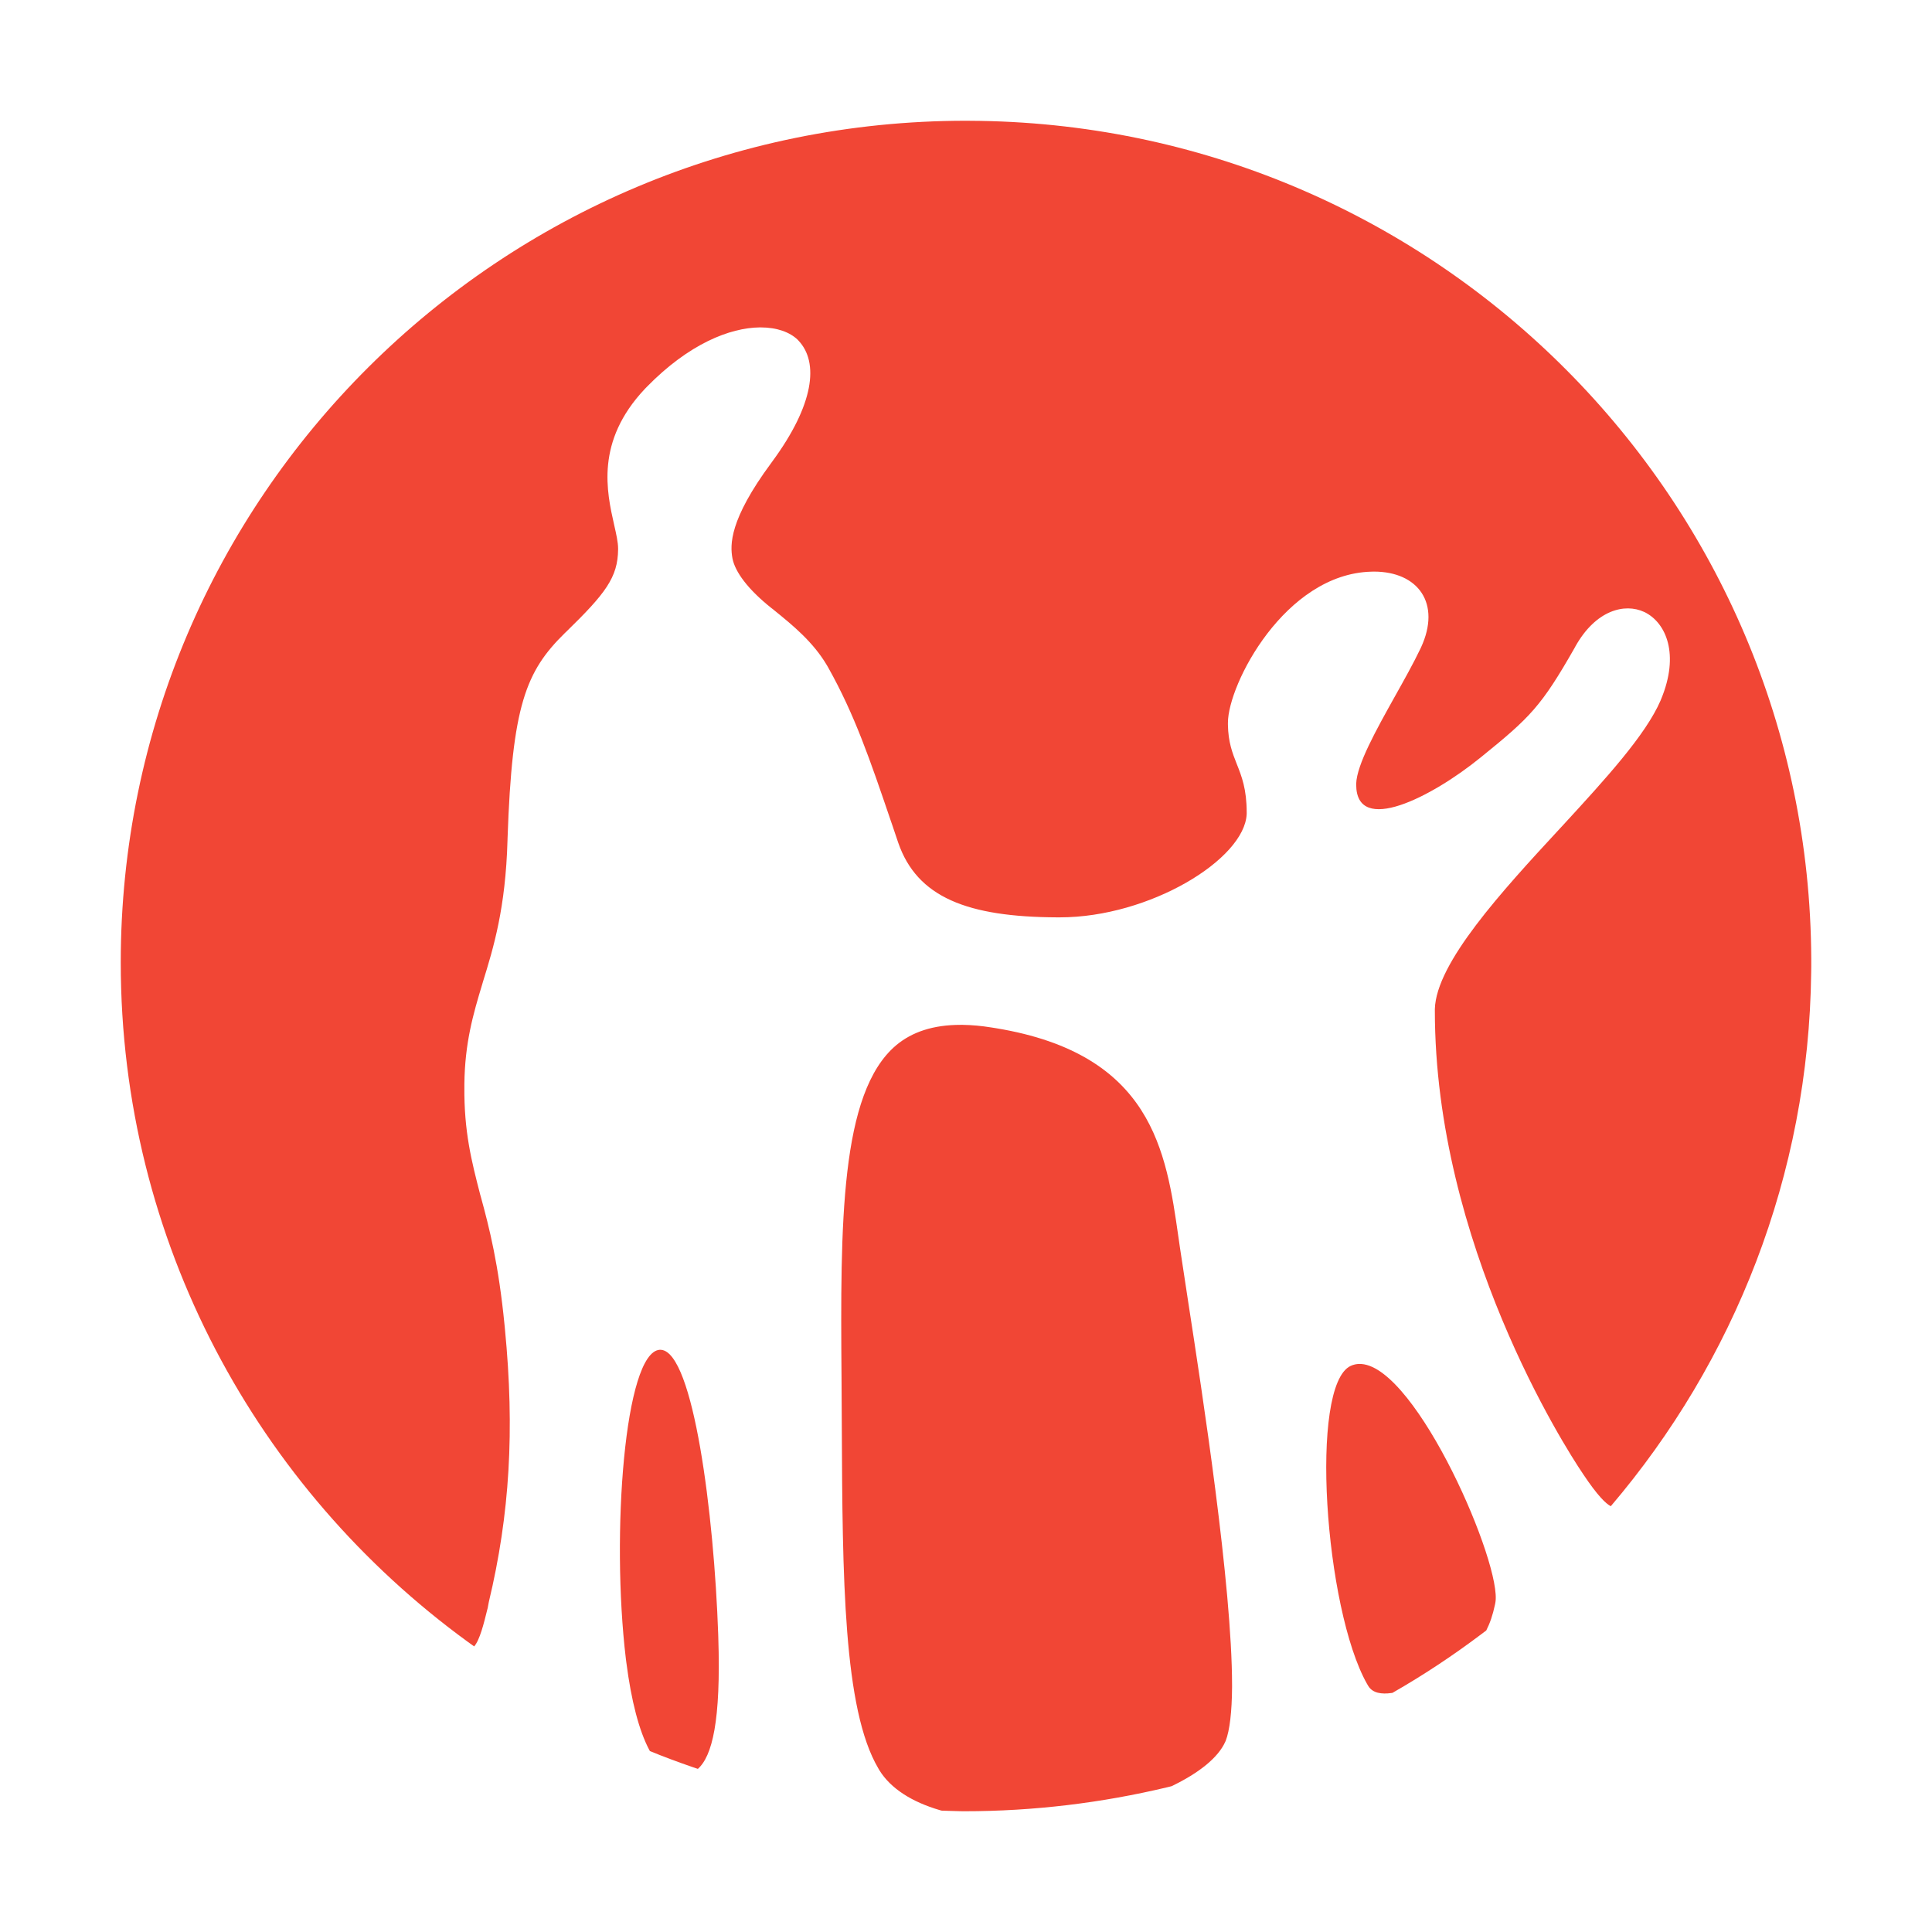 
<svg width='28' height='28' viewBox='0 0 28 28' fill='none' xmlns='http://www.w3.org/2000/svg'><path d='M14.001 1.75L14.203 1.752C20.858 1.859 26.222 7.25 26.25 13.895V14.001L26.249 14.09C26.216 17.04 25.127 19.737 23.345 21.829L23.341 21.827C23.275 21.792 23.156 21.682 22.944 21.364L22.937 21.353C22.682 20.978 20.795 18.024 20.795 14.645L20.795 14.624C20.814 13.954 21.764 12.919 22.606 12.009L22.658 11.953C23.274 11.283 23.85 10.652 24.066 10.153L24.074 10.133C24.344 9.483 24.147 9.028 23.838 8.873L23.829 8.869C23.546 8.737 23.127 8.842 22.832 9.368L22.818 9.394C22.34 10.232 22.179 10.395 21.473 10.966L21.452 10.983C20.749 11.553 19.655 12.114 19.655 11.371L19.655 11.358C19.664 11.082 19.943 10.582 20.217 10.091C20.351 9.852 20.484 9.614 20.584 9.405L20.593 9.386C20.891 8.745 20.553 8.284 19.912 8.284L19.874 8.285C18.623 8.317 17.796 9.918 17.796 10.476L17.796 10.502C17.8 10.757 17.861 10.912 17.924 11.072C17.995 11.25 18.068 11.435 18.068 11.776L18.068 11.796C18.04 12.454 16.66 13.295 15.359 13.295L15.319 13.295C14.021 13.289 13.291 13.006 13.017 12.211L12.929 11.95L12.912 11.901C12.609 11.01 12.386 10.357 12.004 9.676L11.988 9.648C11.786 9.303 11.485 9.059 11.221 8.845L11.203 8.83L11.183 8.815C10.835 8.539 10.654 8.286 10.616 8.096L10.615 8.091C10.58 7.897 10.567 7.535 11.177 6.71L11.195 6.685C11.794 5.87 11.875 5.253 11.57 4.934L11.561 4.924C11.448 4.815 11.262 4.745 11.024 4.745L11.01 4.745C10.579 4.75 9.985 4.982 9.374 5.607L9.345 5.637C8.627 6.399 8.793 7.129 8.901 7.608C8.932 7.744 8.958 7.86 8.958 7.95L8.958 7.964C8.954 8.368 8.775 8.602 8.205 9.157L8.187 9.174C7.62 9.73 7.422 10.223 7.356 12.146L7.355 12.182C7.327 13.161 7.154 13.729 6.998 14.233L6.99 14.261C6.857 14.699 6.737 15.115 6.73 15.71L6.73 15.748C6.724 16.4 6.834 16.828 6.961 17.319L6.967 17.339C7.093 17.798 7.226 18.326 7.312 19.201L7.318 19.263C7.46 20.724 7.389 21.946 7.084 23.219L7.068 23.305L7.063 23.323C7.013 23.528 6.953 23.769 6.872 23.861L6.78 23.795C3.732 21.576 1.75 17.993 1.75 13.948C1.75 7.212 7.235 1.75 14.001 1.75Z' fill='#F14635'/><path d='M13.953 14.853L13.921 14.853C13.529 14.853 13.221 14.953 12.986 15.15C12.174 15.838 12.179 17.742 12.196 19.958L12.2 20.661C12.21 22.864 12.222 24.772 12.73 25.63L12.745 25.656C12.909 25.921 13.215 26.115 13.621 26.234L13.646 26.241C13.675 26.242 13.704 26.243 13.734 26.244C13.791 26.246 13.848 26.248 13.906 26.249L13.972 26.25C14.986 26.25 15.971 26.128 16.914 25.903L16.979 25.887C17.369 25.7 17.654 25.476 17.758 25.242L17.764 25.229C17.822 25.078 17.854 24.805 17.856 24.451L17.856 24.425C17.856 22.976 17.428 20.214 17.216 18.84L17.208 18.787L17.1 18.077L17.08 17.937L17.079 17.931C16.901 16.684 16.7 15.276 14.438 14.902L14.369 14.891C14.221 14.867 14.083 14.855 13.953 14.853Z' fill='#F14635'/><path d='M9.584 19.563L9.57 19.562L9.562 19.562C9.052 19.594 8.855 22.237 9.07 24.036L9.077 24.09C9.149 24.652 9.262 25.083 9.41 25.362L9.419 25.378C9.618 25.46 9.821 25.535 10.026 25.606L10.114 25.636C10.32 25.453 10.45 24.949 10.41 23.728L10.409 23.691C10.348 21.927 10.049 19.609 9.584 19.563Z' fill='#F14635'/><path d='M19.73 19.768L19.706 19.767C19.661 19.767 19.617 19.776 19.574 19.796C18.972 20.08 19.198 23.318 19.812 24.404L19.831 24.436C19.894 24.538 20.023 24.557 20.168 24.536L20.181 24.534C20.632 24.276 21.064 23.989 21.475 23.679L21.54 23.63C21.592 23.528 21.634 23.409 21.666 23.257L21.671 23.232C21.781 22.697 20.54 19.825 19.73 19.768Z' fill='#F14635'/></svg>
